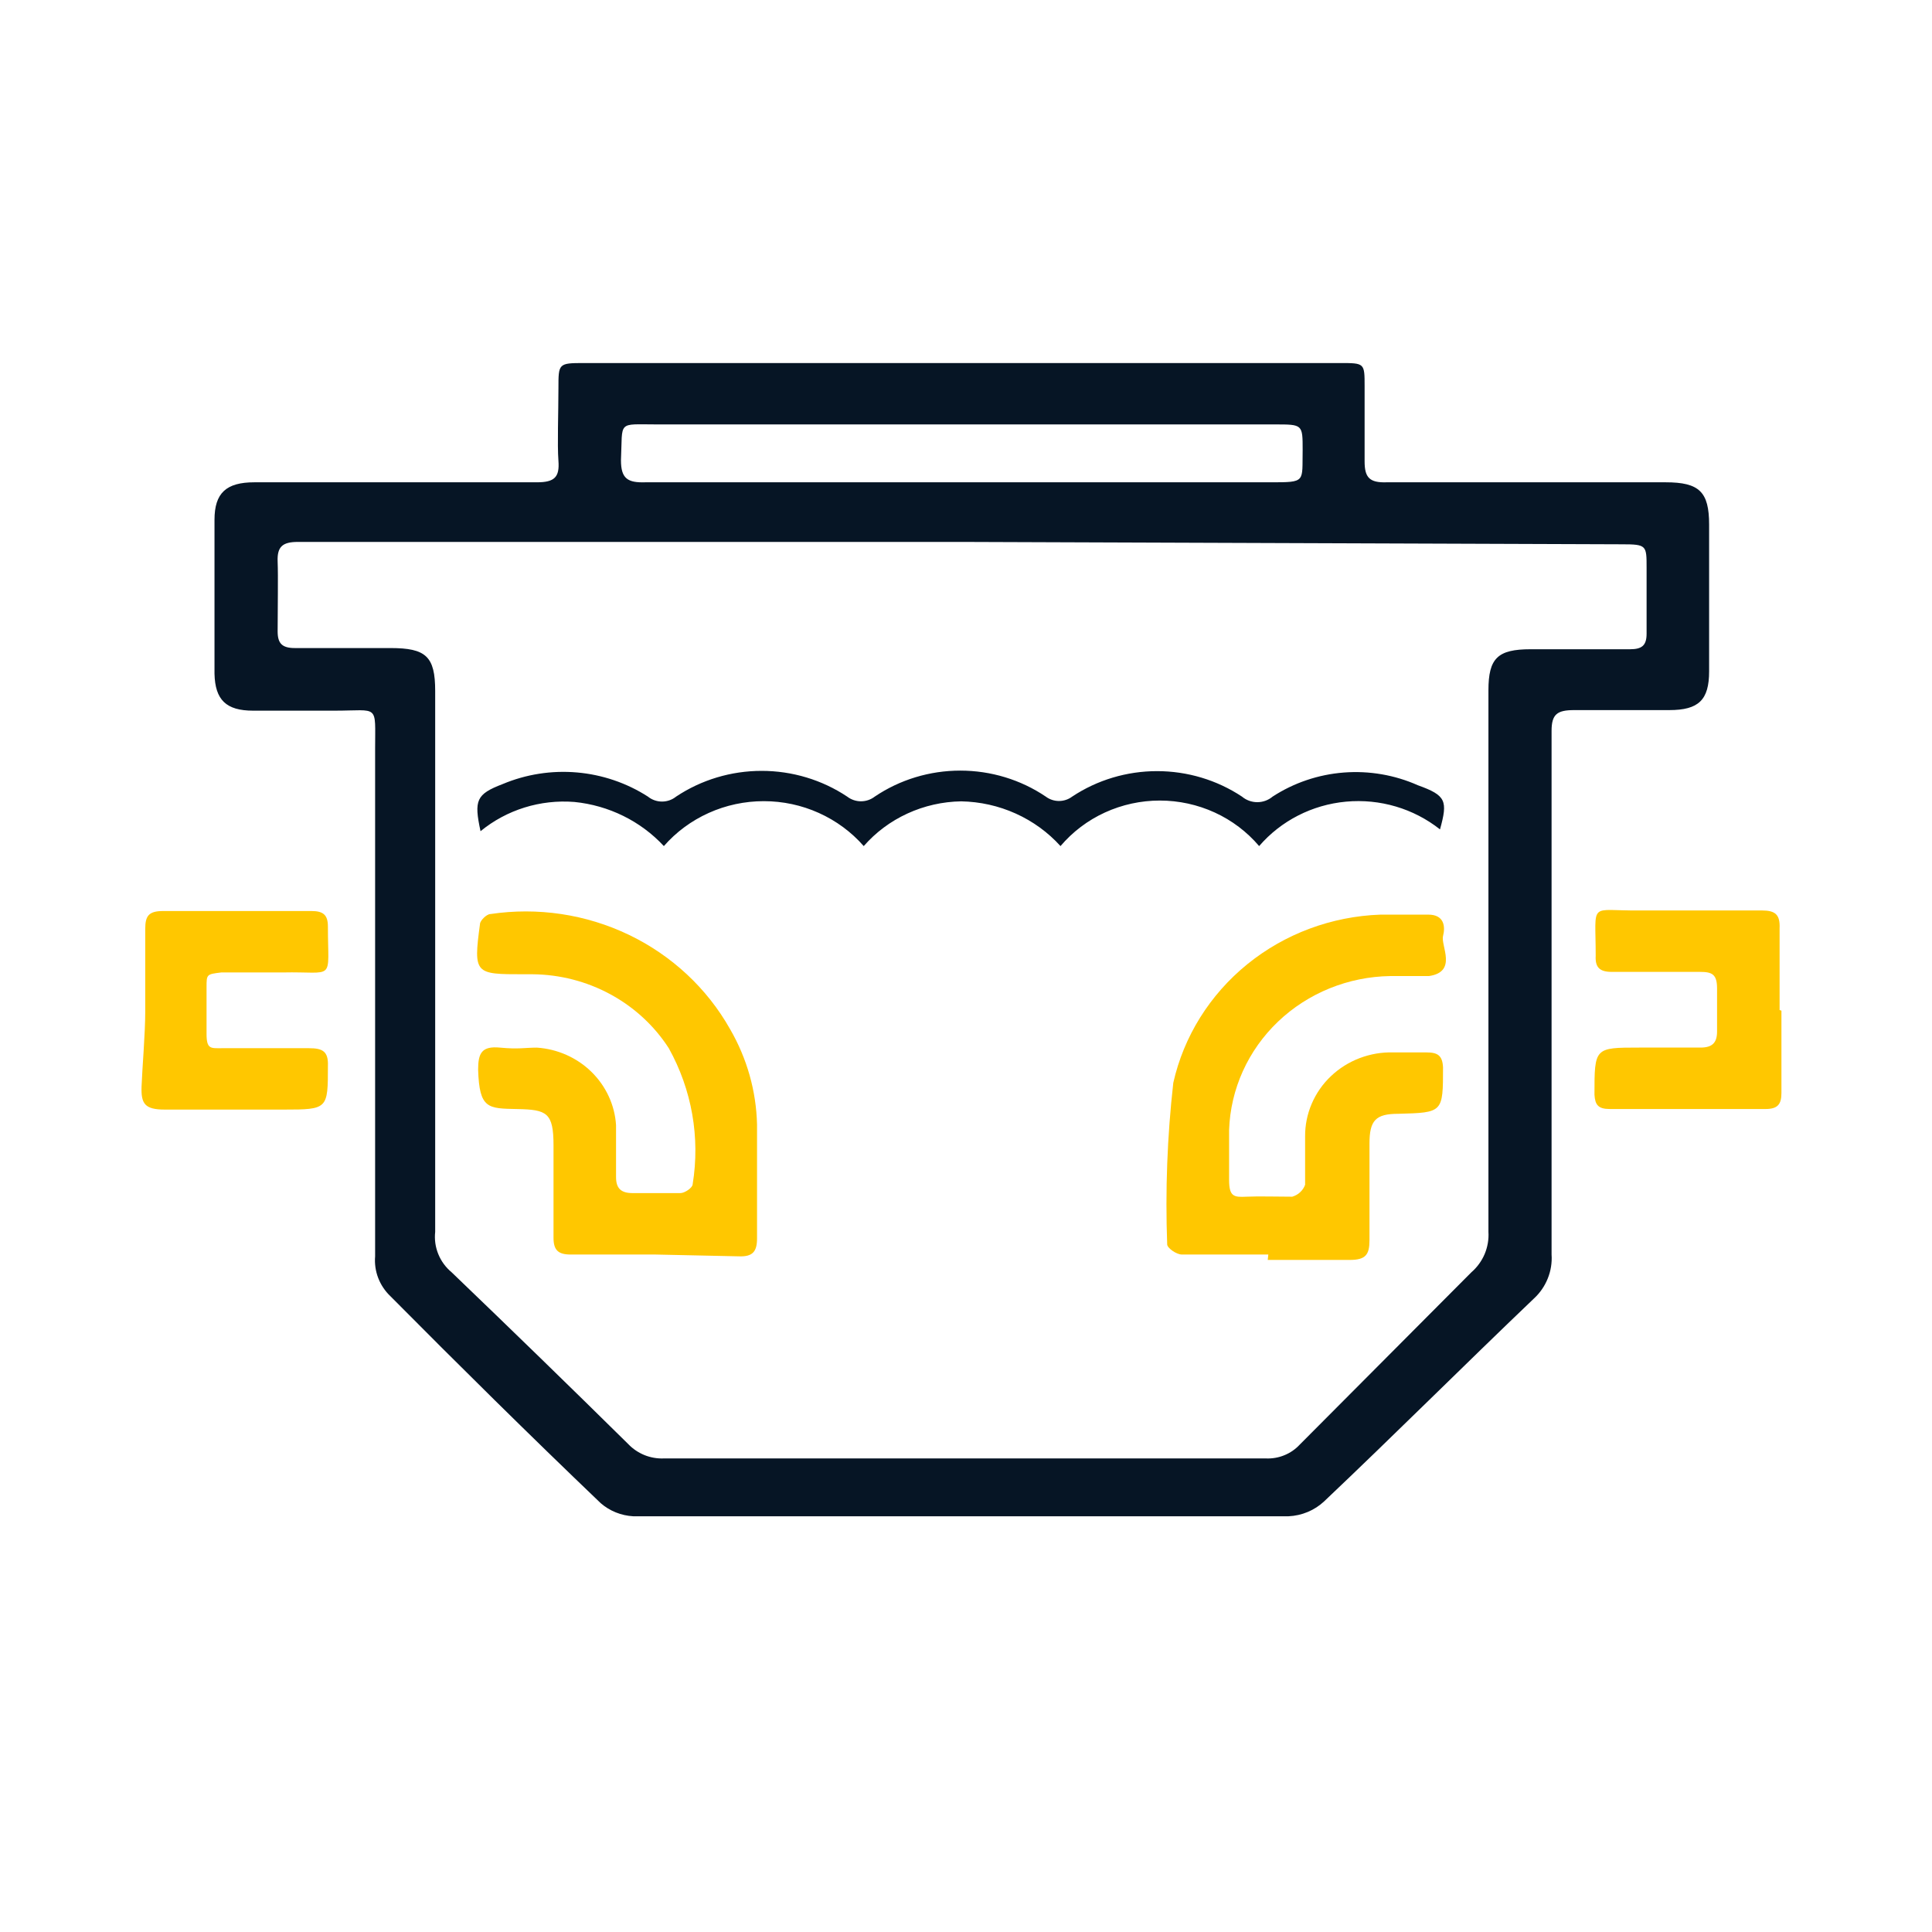 <?xml version="1.0" encoding="UTF-8"?> <svg xmlns="http://www.w3.org/2000/svg" width="44" height="44" viewBox="0 0 44 44" fill="none"> <path d="M21.947 8.268H30.519C31.078 8.268 31.078 8.268 31.078 8.797C31.078 9.327 31.078 9.938 31.078 10.508C31.078 10.875 31.189 10.997 31.58 10.984H37.933C38.701 10.984 38.924 11.201 38.924 11.948C38.924 13.062 38.924 14.175 38.924 15.289C38.924 15.941 38.687 16.172 38.016 16.172C37.346 16.172 36.62 16.172 35.852 16.172C35.461 16.172 35.336 16.267 35.336 16.647C35.336 18.548 35.336 20.449 35.336 22.351C35.336 24.252 35.336 26.493 35.336 28.571C35.349 28.757 35.319 28.944 35.249 29.117C35.179 29.291 35.071 29.448 34.931 29.576C33.325 31.11 31.762 32.672 30.156 34.193C29.937 34.398 29.649 34.518 29.346 34.532C24.376 34.532 19.392 34.532 14.421 34.532C14.147 34.517 13.886 34.412 13.681 34.234C12.048 32.672 10.442 31.083 8.892 29.521C8.769 29.404 8.674 29.262 8.613 29.104C8.553 28.947 8.529 28.779 8.543 28.611C8.543 24.755 8.543 20.911 8.543 17.054C8.543 16.022 8.641 16.185 7.622 16.185H5.765C5.151 16.185 4.899 15.941 4.885 15.343V11.839C4.885 11.228 5.151 10.984 5.793 10.984H12.229C12.634 10.984 12.746 10.862 12.718 10.495C12.69 10.128 12.718 9.395 12.718 8.838C12.718 8.281 12.718 8.268 13.29 8.268H21.947ZM21.947 12.342H6.784C6.435 12.342 6.309 12.45 6.323 12.79C6.337 13.13 6.323 13.849 6.323 14.379C6.323 14.65 6.421 14.759 6.714 14.759C7.44 14.759 8.166 14.759 8.892 14.759C9.702 14.759 9.911 14.949 9.911 15.737C9.911 19.811 9.911 23.953 9.911 28.055C9.892 28.227 9.916 28.401 9.982 28.562C10.047 28.723 10.153 28.866 10.288 28.978C11.638 30.273 12.978 31.576 14.309 32.889C14.412 32.997 14.538 33.082 14.678 33.139C14.817 33.195 14.968 33.221 15.119 33.215C19.699 33.215 24.269 33.215 28.83 33.215C28.973 33.221 29.117 33.197 29.25 33.142C29.382 33.089 29.501 33.007 29.598 32.903L33.507 28.978C33.64 28.863 33.744 28.72 33.812 28.56C33.879 28.4 33.909 28.227 33.898 28.055C33.898 23.98 33.898 19.838 33.898 15.723C33.898 14.99 34.107 14.786 34.861 14.786H37.123C37.388 14.786 37.5 14.705 37.5 14.433C37.5 13.931 37.5 13.428 37.5 12.926C37.5 12.423 37.5 12.396 36.941 12.396L21.947 12.342ZM21.947 10.984H28.927C29.751 10.984 29.653 10.984 29.667 10.25C29.667 9.666 29.667 9.666 29.039 9.666H14.966C14.044 9.666 14.184 9.571 14.142 10.481C14.142 10.902 14.296 10.997 14.7 10.984H21.947Z" fill="#061525"></path> <path d="M40.571 23.017C40.571 23.641 40.571 24.266 40.571 24.891C40.571 25.149 40.487 25.257 40.208 25.257C39.022 25.257 37.835 25.257 36.662 25.257C36.397 25.257 36.327 25.162 36.313 24.931C36.313 23.858 36.313 23.858 37.332 23.858H38.728C38.994 23.858 39.105 23.75 39.105 23.492C39.105 23.234 39.105 22.84 39.105 22.514C39.105 22.188 38.994 22.134 38.714 22.134H36.704C36.425 22.134 36.327 22.025 36.341 21.767C36.341 20.504 36.173 20.748 37.332 20.735H40.124C40.432 20.735 40.543 20.83 40.529 21.142C40.529 21.753 40.529 22.378 40.529 23.003L40.571 23.017Z" fill="#FFC700"></path> <path d="M3.308 23.03C3.308 22.405 3.308 21.78 3.308 21.156C3.308 20.87 3.377 20.748 3.712 20.748H7.091C7.356 20.748 7.468 20.83 7.468 21.101C7.468 22.378 7.65 22.12 6.435 22.147H5.039C4.704 22.188 4.704 22.188 4.704 22.486C4.704 22.785 4.704 23.193 4.704 23.546C4.704 23.899 4.801 23.872 5.053 23.872H7.035C7.343 23.872 7.482 23.94 7.468 24.279C7.468 25.257 7.468 25.27 6.463 25.27C5.458 25.27 4.648 25.27 3.754 25.27C3.294 25.27 3.21 25.135 3.224 24.741C3.238 24.347 3.308 23.546 3.308 23.03Z" fill="#FFC700"></path> <path d="M28.885 28.571C28.229 28.571 27.573 28.571 26.917 28.571C26.791 28.571 26.582 28.422 26.582 28.34C26.537 27.112 26.583 25.882 26.721 24.66C26.959 23.603 27.552 22.653 28.407 21.959C29.261 21.266 30.328 20.869 31.44 20.83C31.803 20.83 32.166 20.83 32.529 20.83C32.892 20.83 32.92 21.102 32.864 21.319C32.809 21.537 33.2 22.134 32.543 22.229C32.264 22.229 31.957 22.229 31.664 22.229C30.706 22.243 29.791 22.614 29.107 23.266C28.423 23.919 28.024 24.802 27.992 25.733C27.992 26.113 27.992 26.494 27.992 26.874C27.992 27.254 28.104 27.268 28.383 27.254C28.662 27.241 29.081 27.254 29.43 27.254C29.497 27.234 29.559 27.2 29.61 27.152C29.661 27.105 29.7 27.047 29.723 26.982C29.723 26.616 29.723 26.249 29.723 25.882C29.721 25.627 29.772 25.374 29.873 25.138C29.974 24.902 30.122 24.688 30.31 24.51C30.498 24.331 30.721 24.191 30.965 24.098C31.21 24.005 31.471 23.96 31.734 23.968H32.487C32.739 23.968 32.85 24.035 32.864 24.307C32.864 25.339 32.864 25.339 31.845 25.366C31.329 25.366 31.189 25.516 31.189 26.045C31.189 26.575 31.189 27.512 31.189 28.245C31.189 28.571 31.105 28.694 30.742 28.694C30.128 28.694 29.5 28.694 28.872 28.694L28.885 28.571Z" fill="#FFC700"></path> <path d="M14.924 28.571H12.997C12.718 28.571 12.606 28.476 12.606 28.191C12.606 27.498 12.606 26.833 12.606 26.086C12.606 25.339 12.453 25.271 11.782 25.258C11.112 25.244 10.917 25.258 10.889 24.361C10.889 23.981 10.973 23.818 11.392 23.859C11.81 23.899 11.95 23.859 12.229 23.859C12.698 23.891 13.14 24.087 13.471 24.412C13.802 24.737 14.001 25.168 14.03 25.624C14.03 26.014 14.03 26.407 14.03 26.806C14.03 27.064 14.142 27.172 14.407 27.172C14.672 27.172 15.133 27.172 15.496 27.172C15.594 27.172 15.775 27.05 15.775 26.969C15.948 25.906 15.757 24.818 15.231 23.872C14.901 23.361 14.444 22.939 13.902 22.645C13.361 22.351 12.752 22.194 12.131 22.188H11.922C10.819 22.188 10.777 22.188 10.931 21.047C10.931 20.966 11.084 20.817 11.168 20.817C12.245 20.656 13.346 20.821 14.323 21.29C15.299 21.759 16.104 22.509 16.627 23.438C17.012 24.102 17.223 24.848 17.241 25.611C17.241 26.48 17.241 27.335 17.241 28.204C17.241 28.503 17.144 28.625 16.823 28.612L14.924 28.571Z" fill="#FFC700"></path> <path d="M32.795 18.889C32.194 18.413 31.426 18.186 30.655 18.257C29.884 18.328 29.173 18.692 28.676 19.269C28.401 18.945 28.055 18.683 27.664 18.504C27.273 18.325 26.846 18.232 26.414 18.232C25.982 18.232 25.555 18.325 25.164 18.504C24.773 18.683 24.427 18.945 24.152 19.269C23.869 18.956 23.521 18.703 23.132 18.528C22.742 18.352 22.32 18.258 21.89 18.25C21.467 18.257 21.05 18.351 20.667 18.527C20.285 18.702 19.945 18.955 19.671 19.269C19.39 18.948 19.041 18.691 18.648 18.514C18.255 18.337 17.828 18.246 17.395 18.246C16.962 18.246 16.534 18.337 16.141 18.514C15.748 18.691 15.399 18.948 15.119 19.269C14.591 18.7 13.864 18.342 13.081 18.264C12.306 18.203 11.538 18.442 10.944 18.93C10.791 18.223 10.847 18.087 11.447 17.857C11.98 17.633 12.561 17.542 13.139 17.592C13.716 17.642 14.272 17.831 14.756 18.142C14.846 18.215 14.96 18.255 15.077 18.255C15.194 18.255 15.308 18.215 15.398 18.142C15.972 17.76 16.651 17.556 17.346 17.556C18.041 17.556 18.72 17.76 19.294 18.142C19.383 18.211 19.494 18.249 19.608 18.249C19.722 18.249 19.833 18.211 19.922 18.142C20.494 17.756 21.174 17.55 21.869 17.55C22.566 17.55 23.245 17.756 23.817 18.142C23.903 18.207 24.009 18.242 24.117 18.242C24.226 18.242 24.332 18.207 24.418 18.142C24.988 17.764 25.661 17.562 26.351 17.562C27.041 17.562 27.715 17.764 28.285 18.142C28.382 18.224 28.506 18.269 28.634 18.269C28.762 18.269 28.886 18.224 28.983 18.142C29.466 17.828 30.024 17.639 30.603 17.594C31.182 17.549 31.764 17.649 32.292 17.884C32.934 18.115 32.976 18.237 32.795 18.889Z" fill="#061525"></path> </svg> 